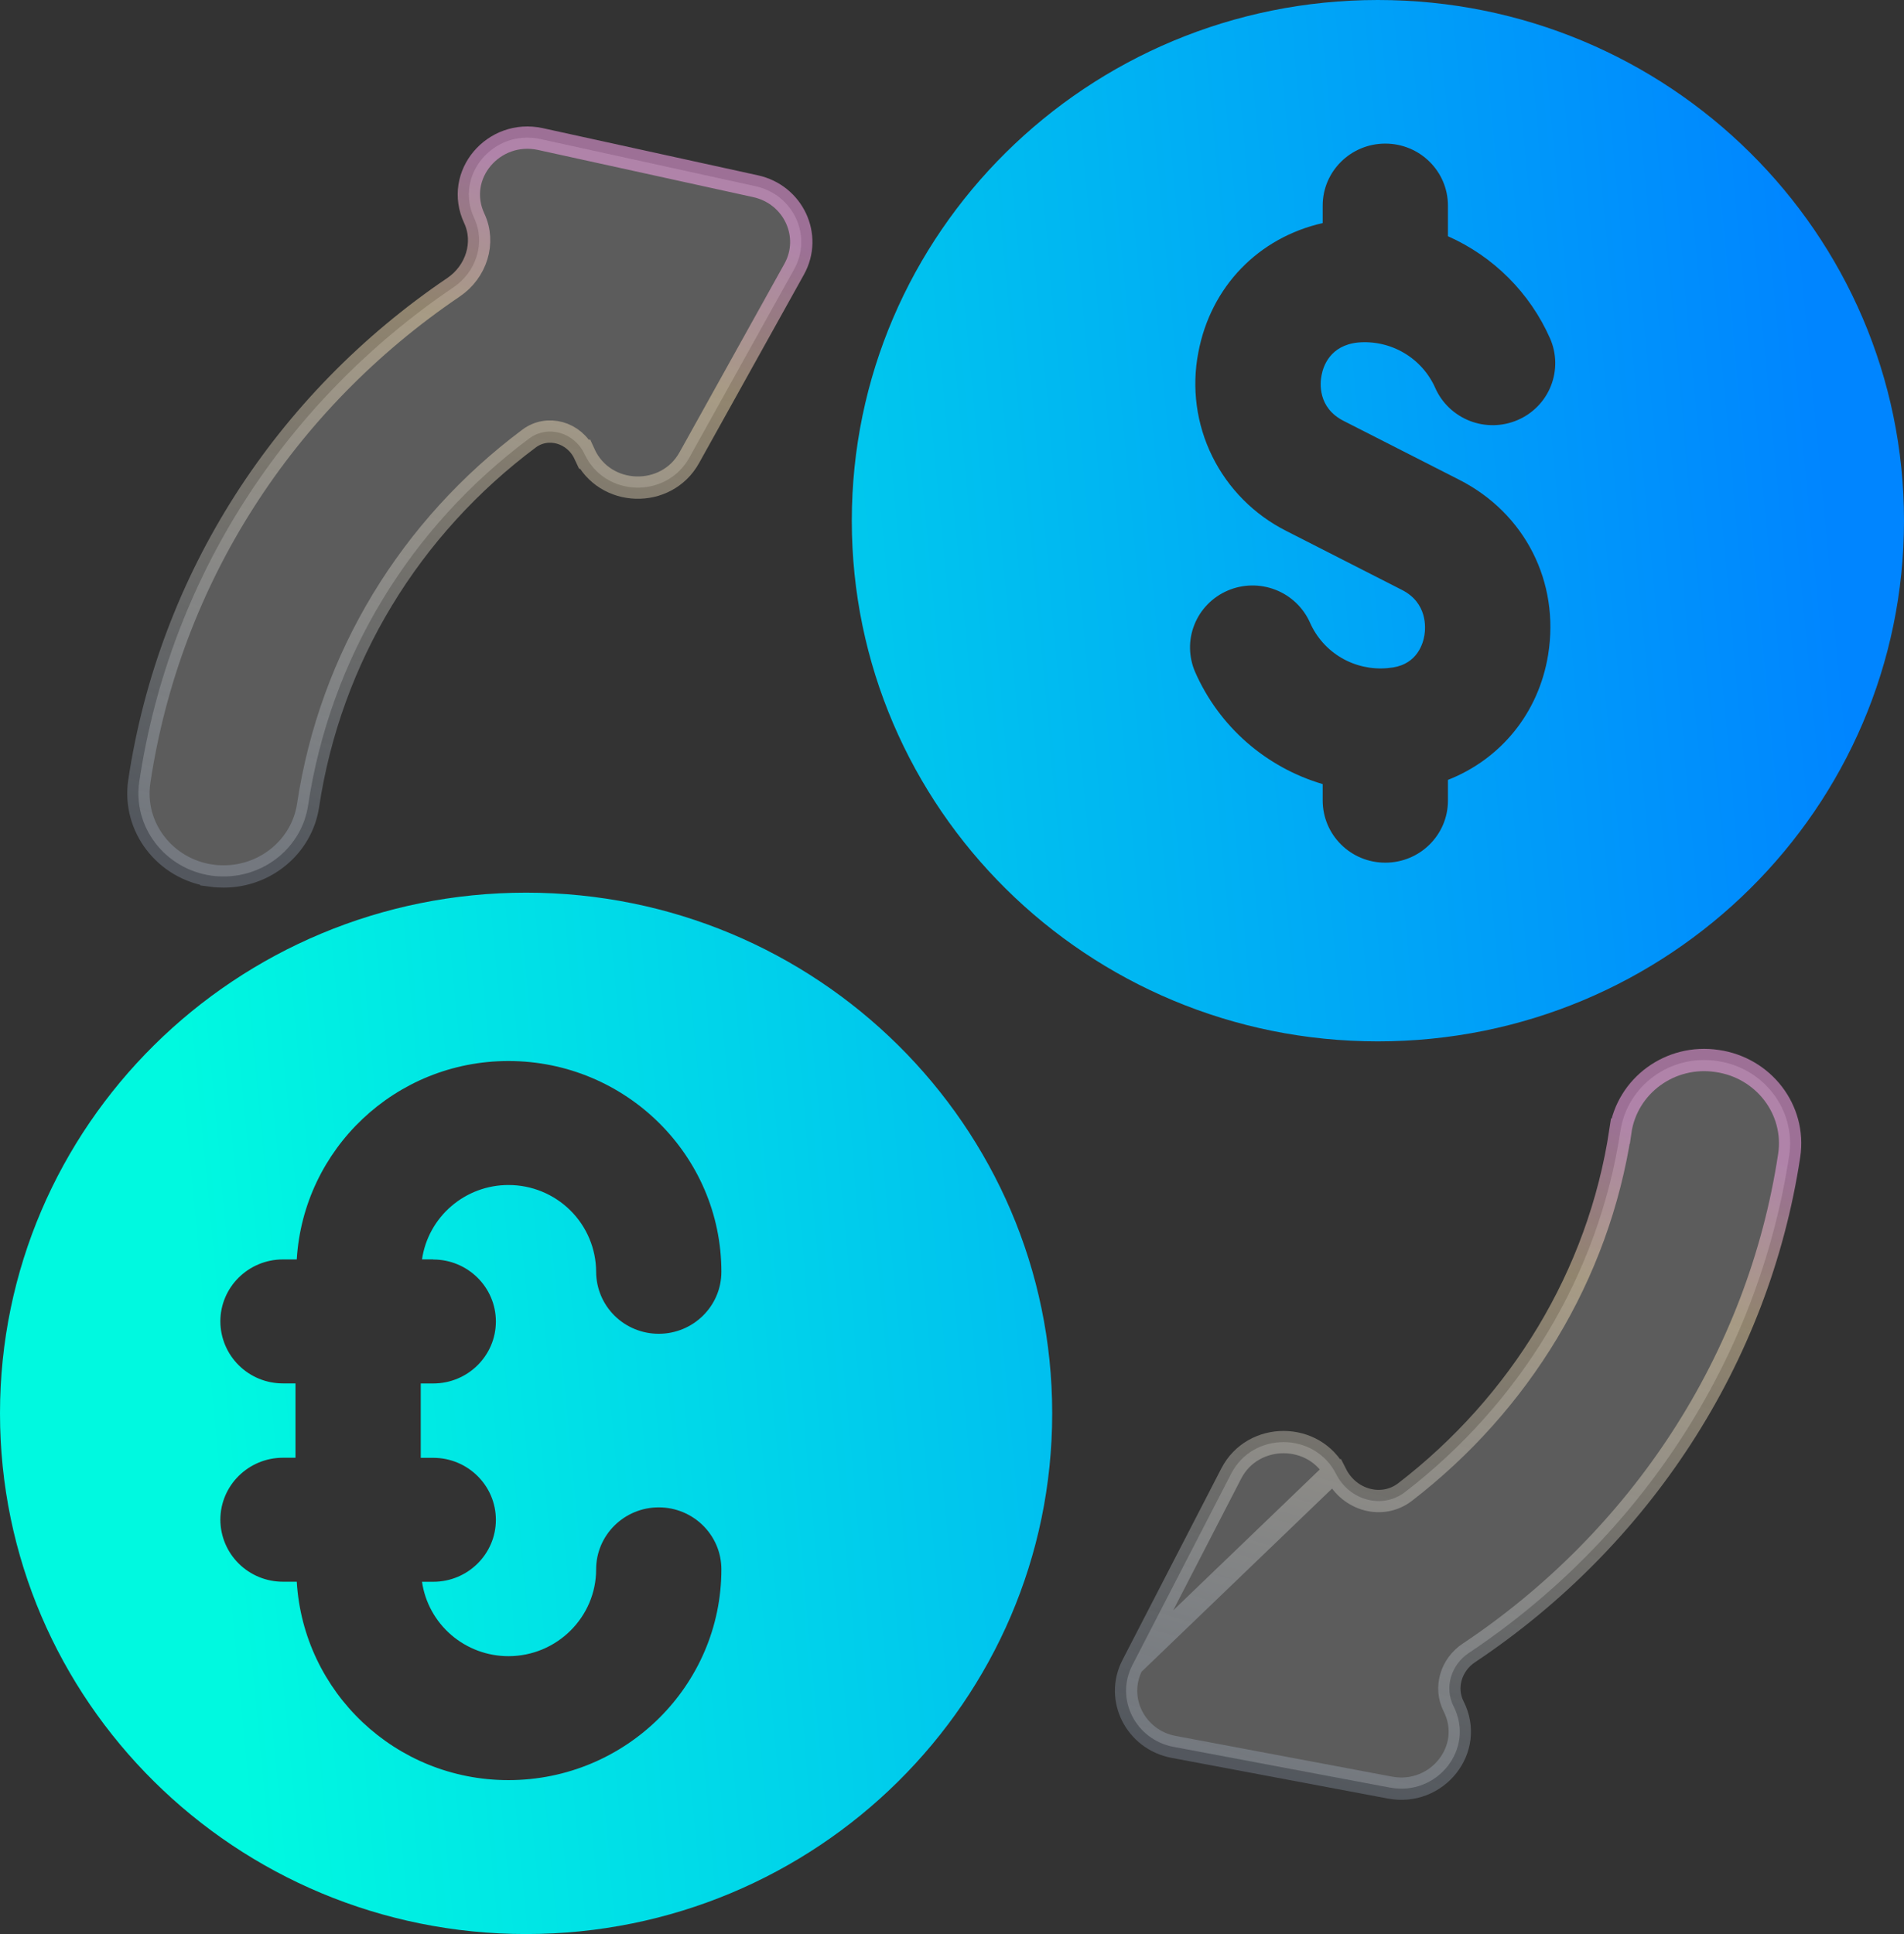 <svg width="64" height="65" viewBox="0 0 64 65" fill="none" xmlns="http://www.w3.org/2000/svg">
<rect x="0" y="0" width="64" height="65" fill="#333333" stroke="none"/>
<path d="M46.316 0C36.55 0 28.632 7.835 28.632 17.5C28.632 27.164 36.55 34.999 46.316 34.999C56.083 34.999 64 27.164 64 17.499C64 7.835 56.083 0 46.316 0ZM45.161 14.144L49.053 16.126C51.261 17.25 52.433 19.56 52.038 22.006C51.718 23.971 50.441 25.514 48.67 26.211V26.91C48.67 28.06 47.727 28.993 46.565 28.993C46.008 28.994 45.473 28.775 45.079 28.384C44.684 27.994 44.462 27.463 44.46 26.91V26.352C43.513 26.073 42.639 25.591 41.899 24.942C41.158 24.291 40.57 23.489 40.174 22.589C40.065 22.338 40.006 22.068 40.001 21.794C39.996 21.52 40.046 21.248 40.148 20.994C40.249 20.739 40.4 20.507 40.592 20.311C40.784 20.114 41.013 19.957 41.266 19.849C41.777 19.629 42.355 19.62 42.874 19.822C43.393 20.024 43.81 20.422 44.035 20.929C44.253 21.422 44.621 21.834 45.087 22.108C45.553 22.381 46.094 22.503 46.633 22.455L46.824 22.432C47.639 22.303 47.835 21.631 47.88 21.347C47.921 21.101 47.983 20.262 47.126 19.827L43.238 17.845C42.156 17.3 41.282 16.42 40.748 15.337C40.214 14.255 40.05 13.029 40.28 11.845C40.7 9.622 42.309 7.985 44.46 7.497V6.909C44.46 5.759 45.403 4.826 46.565 4.826C47.727 4.826 48.67 5.759 48.67 6.909V7.939C50.205 8.621 51.429 9.846 52.104 11.377C52.214 11.628 52.272 11.898 52.277 12.172C52.281 12.446 52.231 12.718 52.13 12.972C52.029 13.227 51.878 13.459 51.686 13.655C51.494 13.852 51.265 14.009 51.012 14.117C50.501 14.337 49.922 14.347 49.404 14.145C48.885 13.942 48.467 13.544 48.243 13.037C48.025 12.545 47.657 12.133 47.192 11.86C46.726 11.586 46.186 11.464 45.647 11.511C44.706 11.608 44.477 12.313 44.422 12.614C44.371 12.86 44.286 13.699 45.161 14.144ZM17.684 30.001C7.917 30.001 0 37.836 0 47.501C0 57.165 7.917 65 17.684 65C27.45 65 35.368 57.165 35.368 47.5C35.368 37.836 27.452 30.001 17.684 30.001ZM14.563 42.33C15.724 42.33 16.668 43.263 16.668 44.413C16.668 45.563 15.724 46.496 14.562 46.496H14.143V48.995H14.563C15.724 48.995 16.668 49.928 16.668 51.078C16.668 52.228 15.724 53.161 14.562 53.161H14.185C14.286 53.855 14.636 54.49 15.169 54.949C15.703 55.408 16.385 55.661 17.09 55.661C18.715 55.661 20.038 54.351 20.038 52.743C20.038 51.593 20.982 50.66 22.143 50.66C23.305 50.66 24.248 51.593 24.248 52.743C24.248 56.648 21.037 59.827 17.09 59.827C13.287 59.827 10.199 56.87 9.975 53.159H9.512C8.955 53.16 8.421 52.941 8.026 52.55C7.631 52.16 7.409 51.63 7.407 51.076C7.407 49.926 8.35 48.992 9.512 48.992H9.932V46.494H9.512C8.955 46.495 8.42 46.276 8.026 45.885C7.631 45.494 7.409 44.964 7.407 44.41C7.407 43.26 8.35 42.327 9.512 42.327H9.975C10.199 38.619 13.287 35.659 17.09 35.659C21.037 35.659 24.248 38.835 24.248 42.743C24.248 43.893 23.305 44.826 22.143 44.826C21.587 44.827 21.052 44.608 20.657 44.218C20.262 43.827 20.04 43.297 20.038 42.743C20.035 41.968 19.723 41.226 19.171 40.679C18.618 40.132 17.87 39.825 17.09 39.826C16.385 39.826 15.703 40.079 15.17 40.538C14.636 40.997 14.287 41.631 14.185 42.325H14.563V42.33Z" fill="url(#paint0_linear_257_361)"/>
<path d="M7.106 29.43C7.251 29.45 7.391 29.456 7.522 29.456C8.915 29.456 10.146 28.461 10.356 27.066C11.105 22.098 13.792 17.718 17.786 14.738C18.404 14.276 19.303 14.522 19.651 15.266L19.993 15.108L19.651 15.266C20.327 16.708 22.394 16.774 23.168 15.385L26.694 9.048C27.32 7.922 26.663 6.533 25.394 6.258L18.164 4.673C16.596 4.331 15.258 5.881 15.944 7.343C16.321 8.153 16.015 9.133 15.244 9.655C9.565 13.5 5.709 19.444 4.683 26.258C4.452 27.793 5.547 29.208 7.106 29.429V29.43Z" fill="white" fill-opacity="0.2" stroke="url(#paint1_linear_257_361)" stroke-width="0.75"/>
<path d="M44.571 49.705L44.908 49.535C45.365 50.439 46.474 50.727 47.229 50.145C51.087 47.173 53.735 42.861 54.467 38.015L54.839 38.071L54.467 38.017C54.694 36.487 56.147 35.42 57.719 35.658C59.28 35.881 60.372 37.295 60.141 38.833C59.104 45.689 55.118 51.721 49.371 55.554C48.769 55.956 48.546 56.724 48.859 57.343C49.589 58.783 48.303 60.375 46.723 60.078L39.45 58.71C38.175 58.471 37.472 57.105 38.064 55.96L44.571 49.705ZM44.571 49.705L44.908 49.535C44.189 48.116 42.118 48.109 41.387 49.522L38.064 55.96L44.571 49.705Z" fill="white" fill-opacity="0.2" stroke="url(#paint2_linear_257_361)" stroke-width="0.75"/>
<defs>
<linearGradient id="paint0_linear_257_361" x1="4.339" y1="19.831" x2="61.304" y2="14.489" gradientUnits="userSpaceOnUse">
<stop stop-color="#00F9E0"/>
<stop offset="1" stop-color="#0085FF"/>
</linearGradient>
<linearGradient id="paint1_linear_257_361" x1="5.029" y1="1.863" x2="-1.879" y2="25.565" gradientUnits="userSpaceOnUse">
<stop stop-color="#FFA9F2" stop-opacity="0.516"/>
<stop offset="0.225" stop-color="#FFE4B4" stop-opacity="0.463"/>
<stop offset="1" stop-color="#CCE2FF" stop-opacity="0.21"/>
</linearGradient>
<linearGradient id="paint2_linear_257_361" x1="38.229" y1="32.908" x2="31.512" y2="56.331" gradientUnits="userSpaceOnUse">
<stop stop-color="#FFA9F2" stop-opacity="0.516"/>
<stop offset="0.225" stop-color="#FFE4B4" stop-opacity="0.463"/>
<stop offset="1" stop-color="#CCE2FF" stop-opacity="0.21"/>
</linearGradient>
</defs>
</svg>

